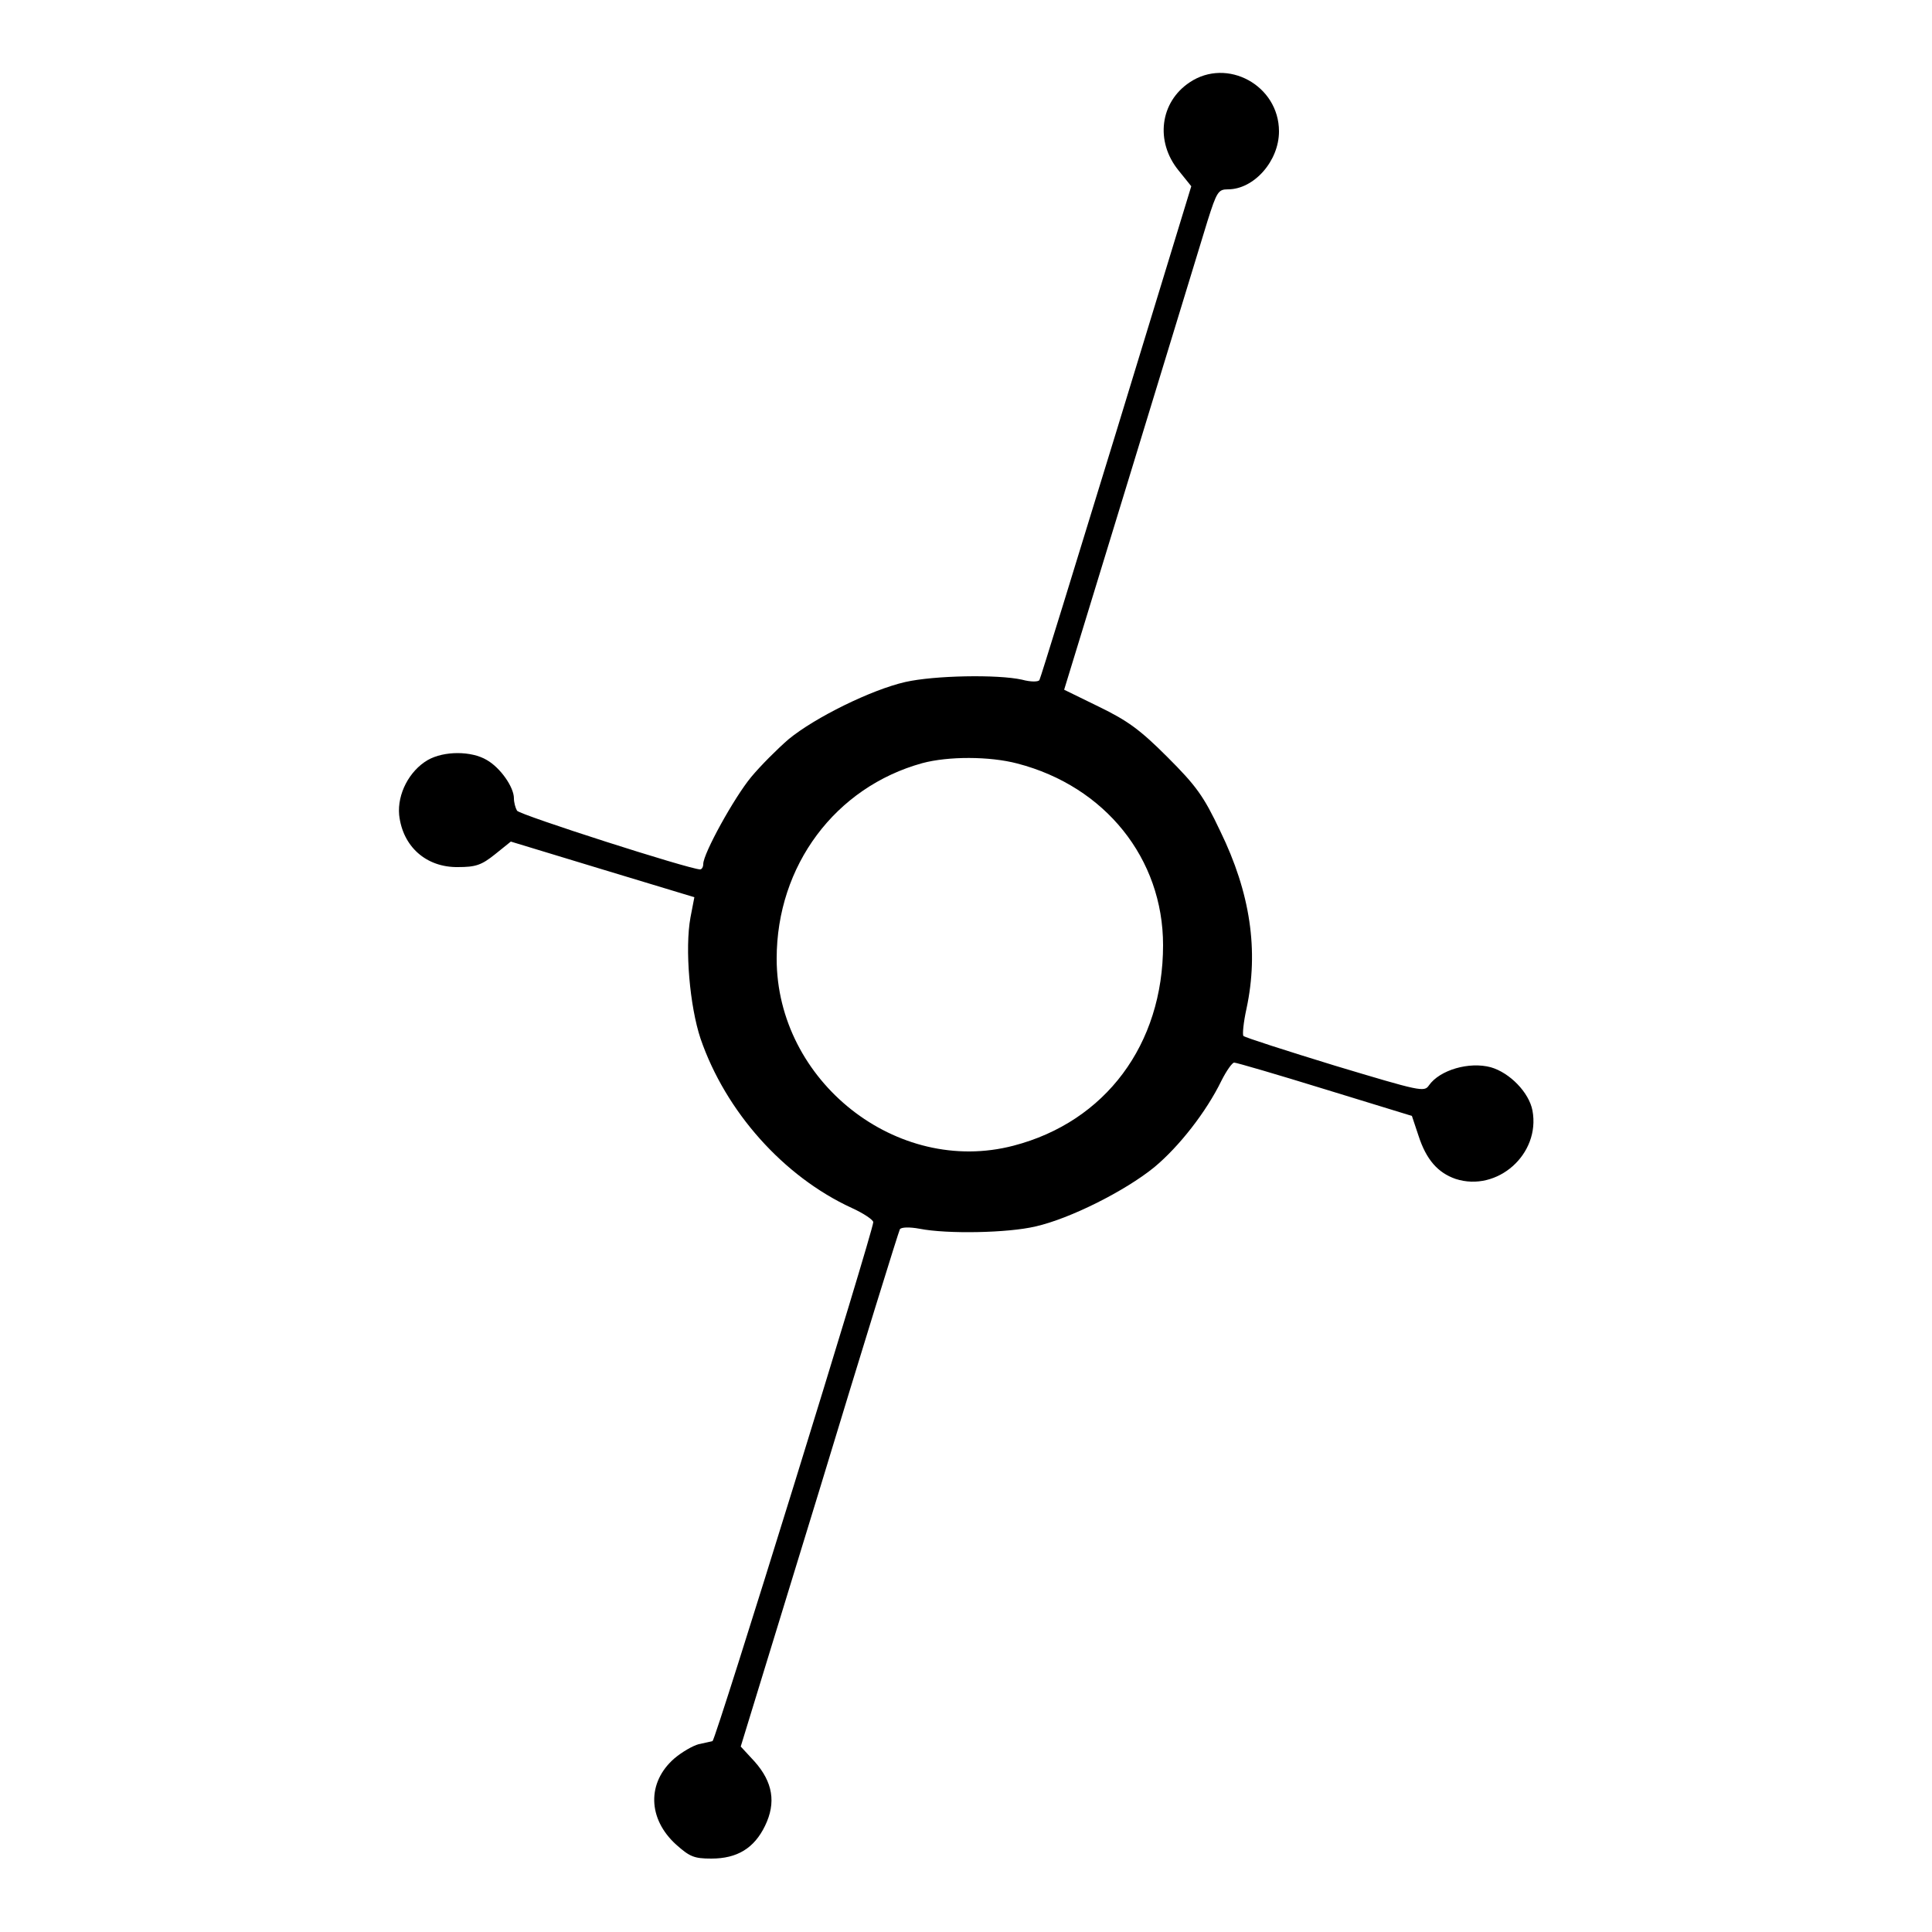 <?xml version="1.0" standalone="no"?>
<!DOCTYPE svg PUBLIC "-//W3C//DTD SVG 20010904//EN"
 "http://www.w3.org/TR/2001/REC-SVG-20010904/DTD/svg10.dtd">
<svg version="1.0" xmlns="http://www.w3.org/2000/svg"
 width="500pt" height="500pt" viewBox="0 0 500 500"
 preserveAspectRatio="xMidYMid meet">
<g transform="translate(0,500) scale(0.1,-0.1)"
fill="#000000" stroke="none">
<path d="M3079 4787 c-77 -51 -90 -153 -29 -228 l33 -41 -194 -635 c-107 -349
-196 -638 -199 -643 -3 -5 -23 -5 -45 1 -63 14 -227 11 -302 -6 -88 -20 -234
-92 -302 -148 -29 -25 -73 -69 -97 -98 -44 -53 -124 -198 -124 -225 0 -8 -4
-14 -8 -14 -27 0 -467 141 -474 152 -4 7 -8 21 -8 32 0 29 -35 79 -70 99 -40
24 -111 24 -153 0 -48 -28 -79 -88 -74 -142 9 -82 70 -136 152 -135 46 0 61 5
96 33 l41 33 237 -72 238 -72 -10 -52 c-15 -81 -2 -230 26 -314 65 -189 215
-357 391 -438 31 -14 56 -31 56 -37 -1 -26 -408 -1341 -416 -1343 -5 -1 -21
-5 -36 -8 -15 -4 -43 -20 -63 -37 -71 -62 -69 -156 5 -223 35 -31 46 -36 91
-36 67 0 111 27 139 85 29 60 20 113 -27 166 l-36 39 204 665 c111 366 205
669 208 674 4 5 24 6 51 1 71 -14 229 -11 300 6 89 20 232 92 307 153 65 54
135 144 174 224 13 26 28 47 33 47 6 0 112 -31 235 -69 l225 -69 17 -51 c20
-62 50 -96 96 -112 108 -35 220 64 199 177 -9 47 -59 98 -108 112 -56 15 -132
-7 -160 -47 -12 -18 -23 -15 -243 51 -127 39 -233 73 -237 77 -3 3 0 35 8 71
32 150 10 299 -68 459 -43 91 -62 117 -137 192 -71 71 -103 94 -177 130 l-90
44 173 565 c95 311 184 602 198 648 24 76 28 82 53 82 67 0 132 73 132 150 0
119 -134 192 -231 127z m-446 -1763 c227 -59 377 -246 377 -470 0 -257 -149
-457 -387 -519 -302 -79 -613 167 -613 484 0 241 152 444 377 506 67 18 174
18 246 -1z"/>
</g>
</svg>
